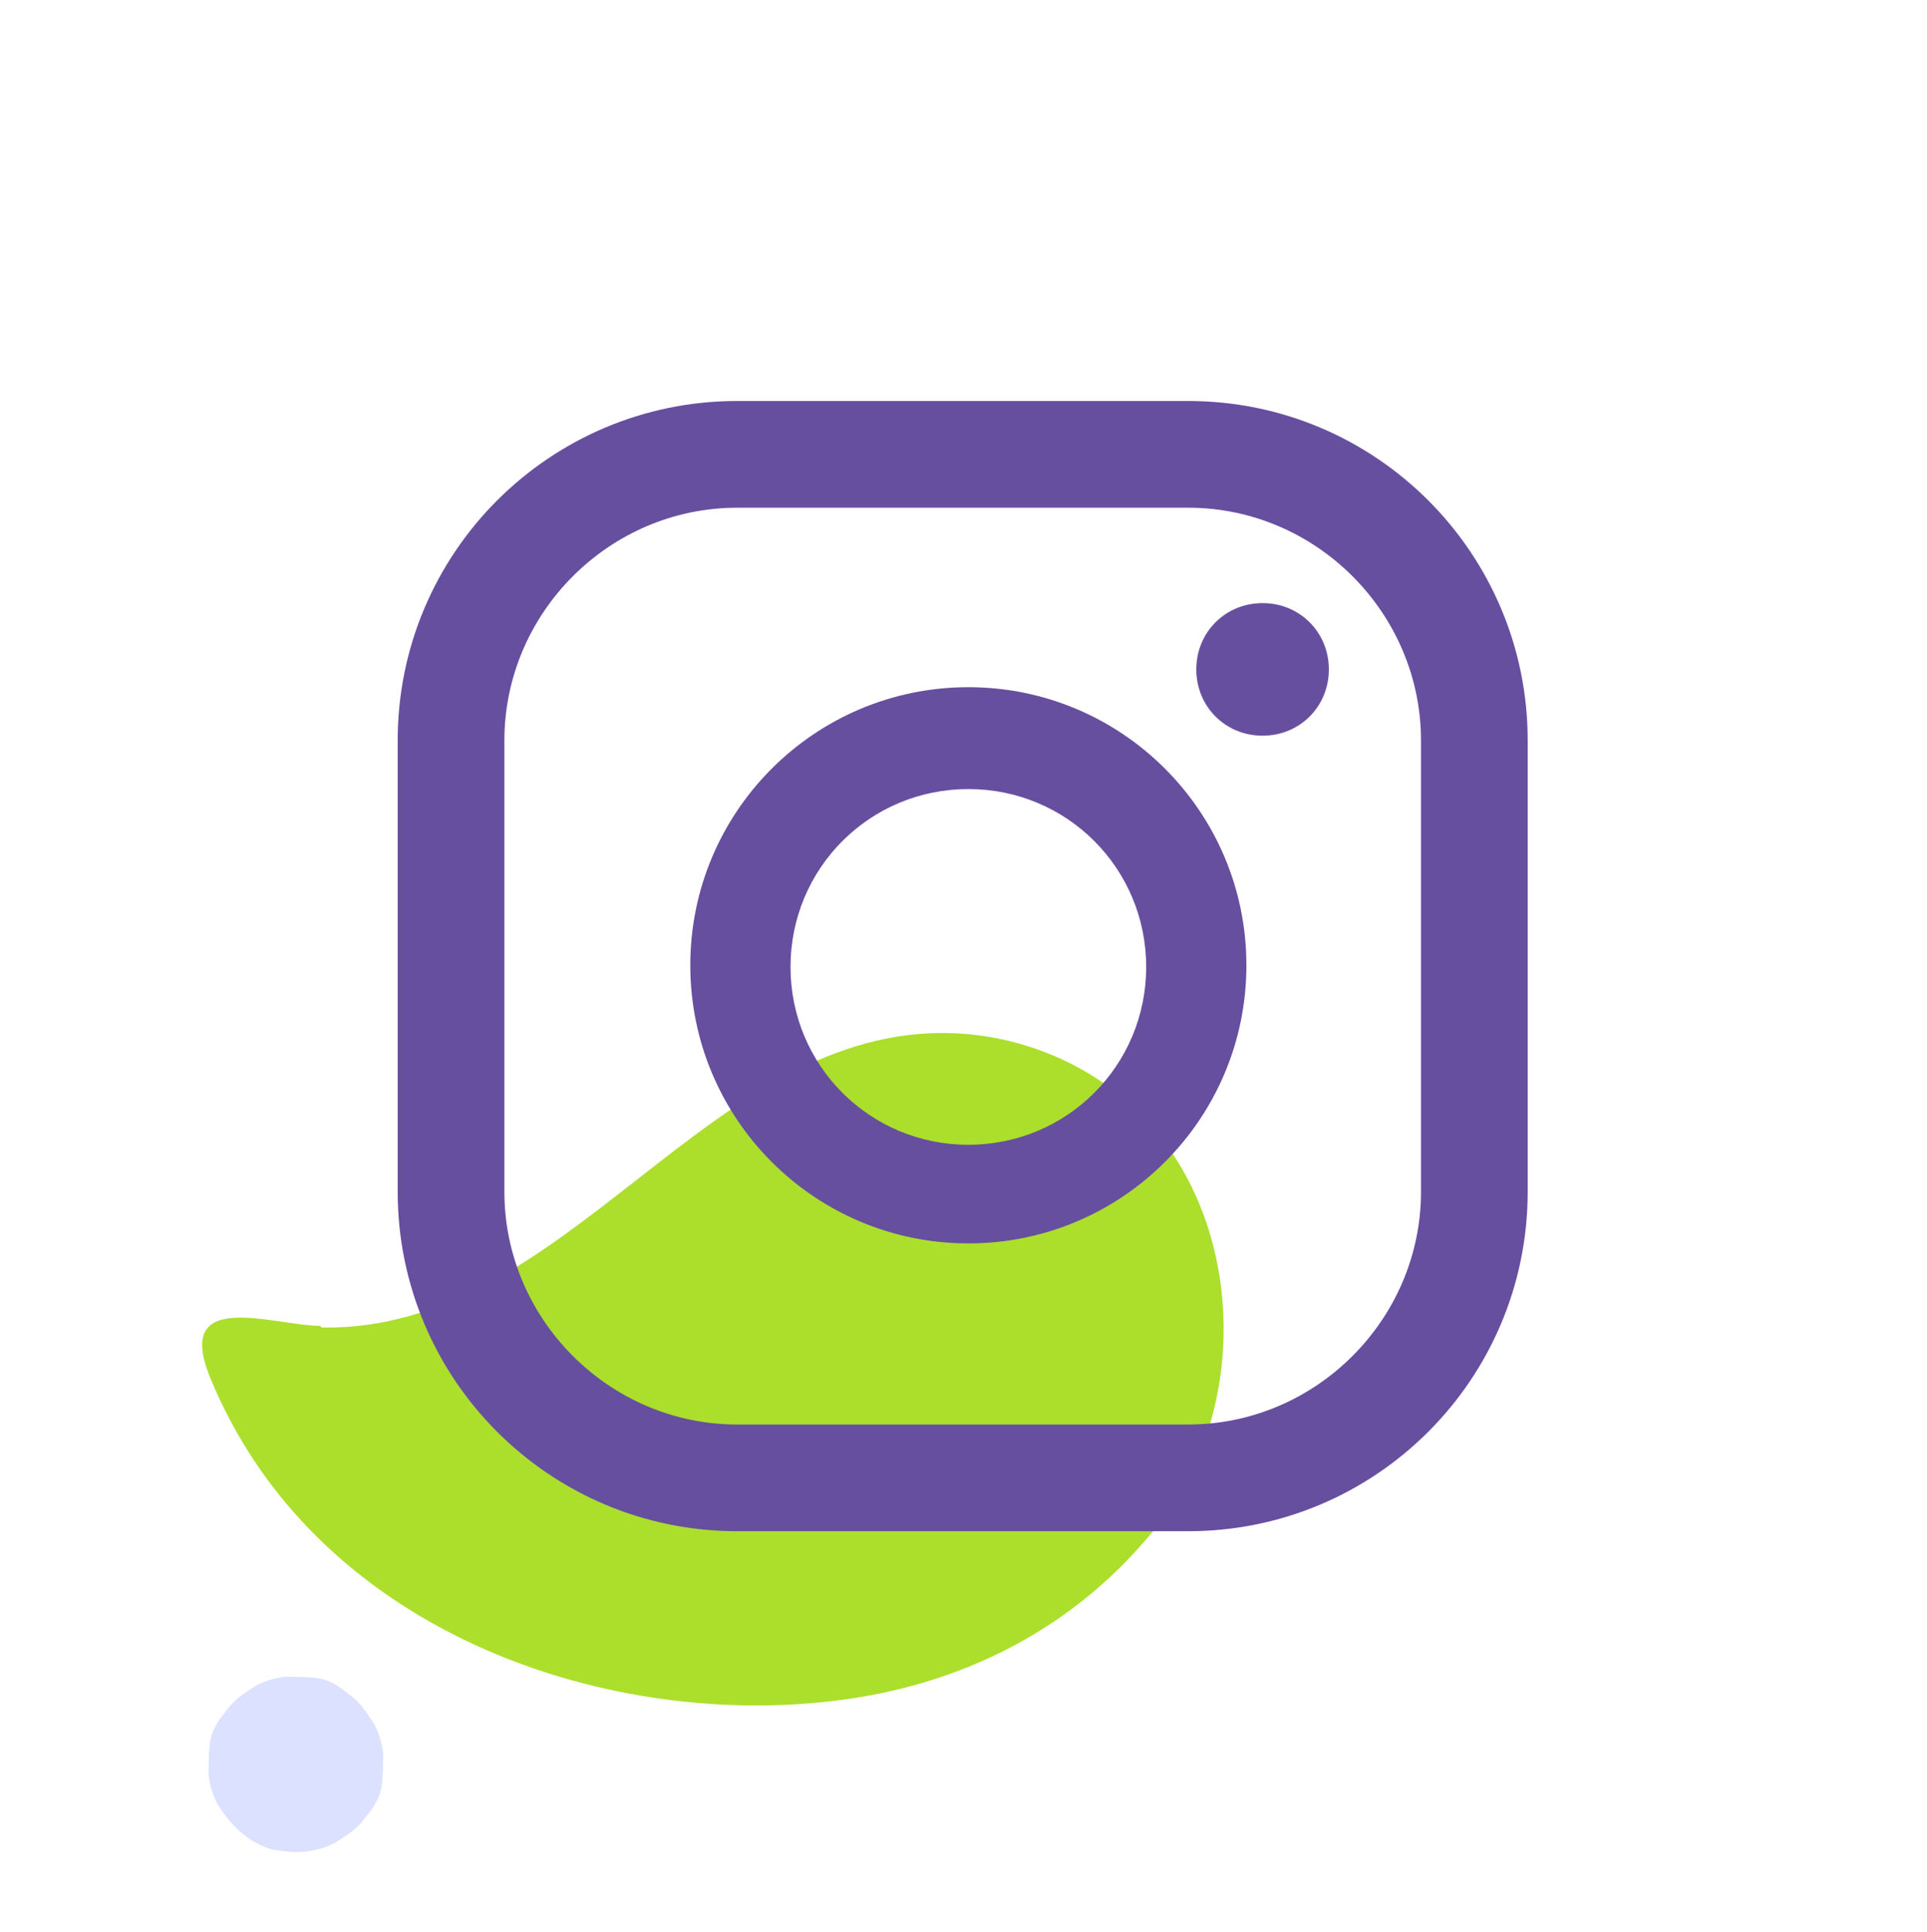 <?xml version="1.0" encoding="UTF-8"?> <svg xmlns="http://www.w3.org/2000/svg" id="Camada_1" version="1.1" viewBox="0 0 119.2 119.5"><defs><style> .st0 { fill: #dbe1ff; } .st1 { fill: #abdf2c; } .st2 { fill: #674fa0; } </style></defs><path class="st1" d="M19.9,82.1c15.3.3,23.9-18.8,39.1-18.2,4.9.2,9.9,2.5,13,6.7,5.1,6.8,4.8,17.1-.2,23.5-5.2,6.7-12.5,10.2-20.3,11.1-14.3,1.7-32.1-4.4-38.5-20-2.3-5.6,4-3.2,6.8-3.2Z"></path><path class="st0" d="M16.9,114.4c-.7-.2-1.3-.5-1.9-1s-1-1-1.4-1.6c-.4-.6-.6-1.3-.7-2,0-.7,0-1.4.1-2.1s.5-1.3,1-1.9c.4-.6,1-1,1.6-1.4.6-.4,1.3-.6,2-.7.7,0,1.4,0,2.1.1s1.3.5,1.9,1c.6.4,1,1,1.4,1.6.4.6.6,1.3.7,2,0,.7,0,1.4-.1,2.1s-.5,1.3-1,1.9c-.4.6-1,1-1.6,1.4-.6.4-1.3.6-2,.7s-1.4,0-2.1-.1Z"></path><g><path class="st2" d="M78.1,37.3c-2.3,0-4.1,1.8-4.1,4.1s1.8,4.1,4.1,4.1,4.1-1.8,4.1-4.1-1.8-4.1-4.1-4.1Z"></path><path class="st2" d="M59.9,42.5c-9.5,0-17.2,7.7-17.2,17.2s7.7,17.2,17.2,17.2,17.2-7.7,17.2-17.2-7.7-17.2-17.2-17.2ZM59.9,70.8c-6.1,0-11-4.9-11-11s4.9-11,11-11,11,4.9,11,11-4.9,11-11,11Z"></path><path class="st2" d="M73.5,94.7h-27.9c-11.6,0-21-9.4-21-21v-27.9c0-11.6,9.4-21,21-21h27.9c11.6,0,21,9.4,21,21v27.9c0,11.6-9.4,21-21,21ZM45.6,31.4c-7.9,0-14.4,6.5-14.4,14.4v27.9c0,7.9,6.5,14.4,14.4,14.4h27.9c7.9,0,14.4-6.5,14.4-14.4v-27.9c0-7.9-6.5-14.4-14.4-14.4h-27.9Z"></path></g></svg> 